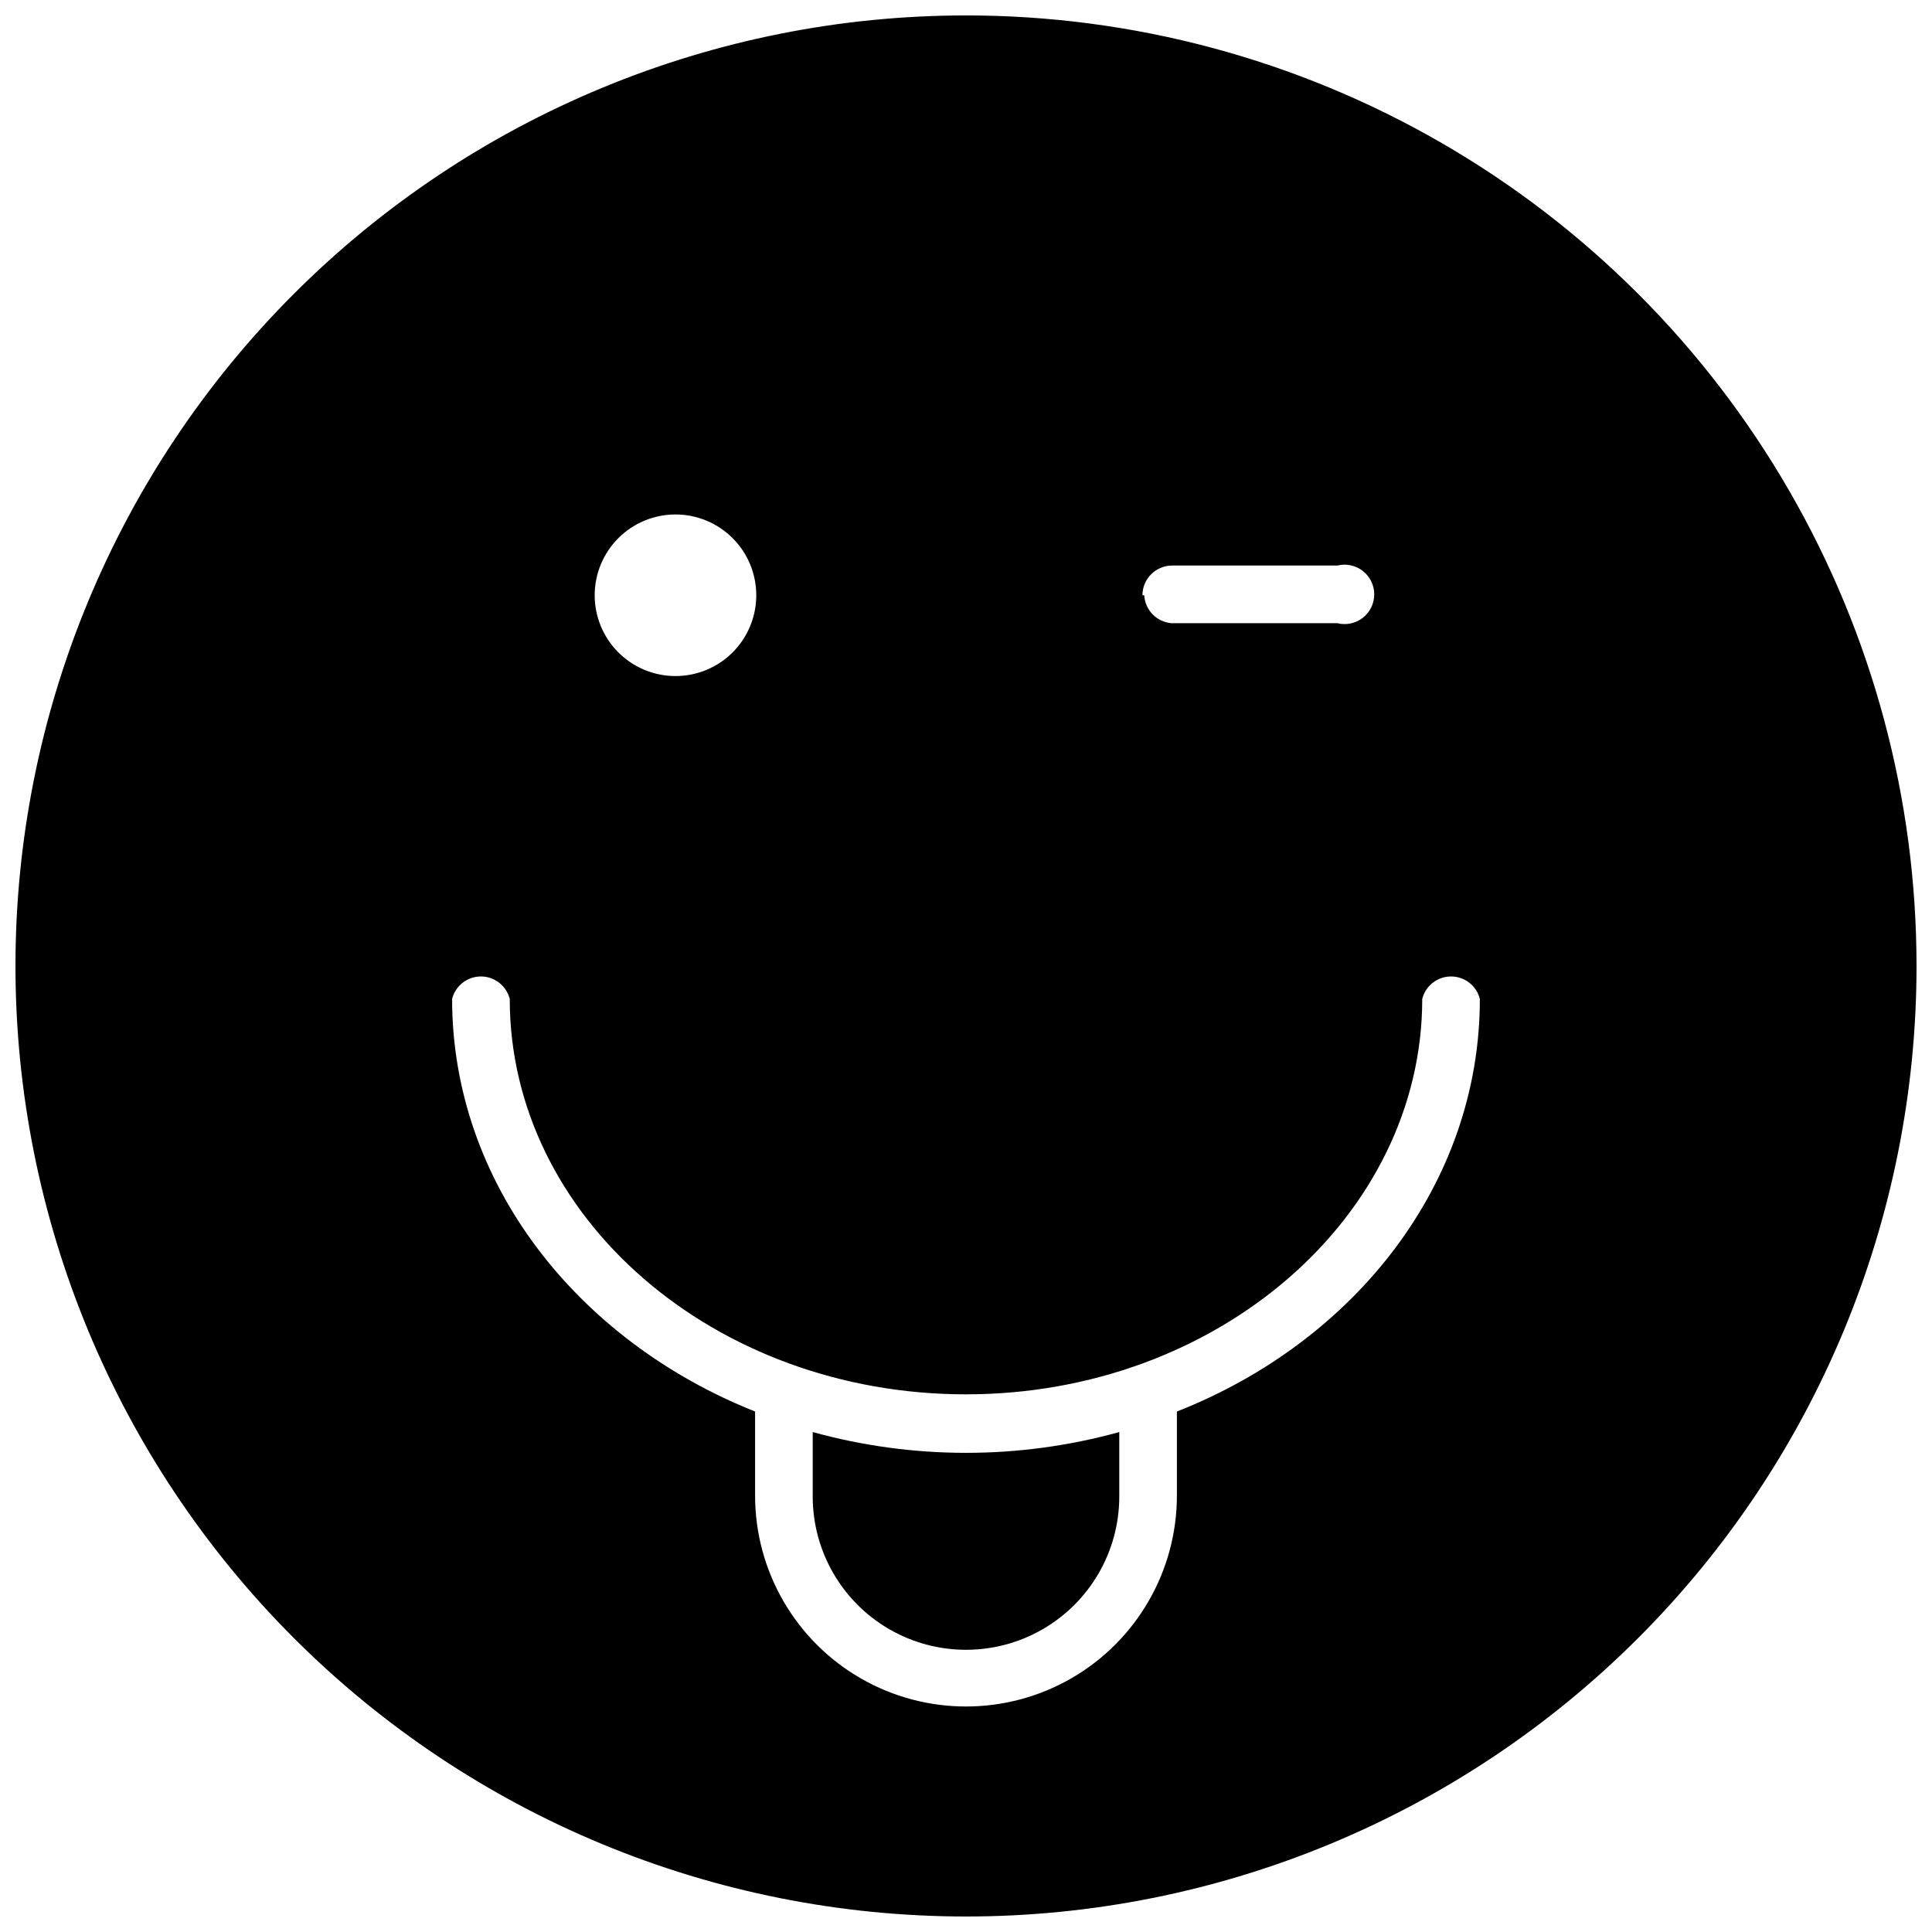<?xml version="1.0" encoding="UTF-8"?>
<!-- Uploaded to: ICON Repo, www.svgrepo.com, Generator: ICON Repo Mixer Tools -->
<svg width="800px" height="800px" version="1.1" viewBox="144 144 512 512" xmlns="http://www.w3.org/2000/svg">
 <defs>
  <clipPath id="a">
   <path d="m148.09 148.09h503.81v503.81h-503.81z"/>
  </clipPath>
 </defs>
 <g clip-path="url(#a)">
  <path d="m400 148.09c-66.812 0-130.88 26.539-178.12 73.781s-73.781 111.31-73.781 178.12c0 66.809 26.539 130.88 73.781 178.12 47.242 47.242 111.31 73.781 178.12 73.781 66.809 0 130.88-26.539 178.12-73.781 47.242-47.242 73.781-111.31 73.781-178.12 0-44.219-11.637-87.66-33.746-125.95-22.109-38.297-53.91-70.094-92.207-92.203-38.293-22.109-81.73-33.75-125.95-33.75zm55.891 369.98v22.277c0 19.969-10.652 38.422-27.945 48.406-17.293 9.98-38.602 9.98-55.891 0-17.293-9.984-27.949-28.438-27.949-48.406v-22.277c-47.23-18.812-80.293-60.691-80.293-109.34v0.004c0.879-3.504 4.023-5.961 7.637-5.961 3.609 0 6.758 2.457 7.637 5.961 0 57.781 54.16 104.78 120.91 104.78s120.91-47.23 120.91-104.78c0.875-3.504 4.023-5.961 7.633-5.961 3.613 0 6.762 2.457 7.637 5.961 0 48.883-33.062 90.762-80.293 109.34zm-111.47-216.32c0 5.684-2.258 11.137-6.281 15.152-4.019 4.016-9.473 6.269-15.156 6.262-5.684-0.008-11.133-2.273-15.145-6.301-4.008-4.023-6.254-9.48-6.242-15.164 0.016-5.684 2.289-11.129 6.32-15.133 4.027-4.008 9.488-6.246 15.172-6.227 5.664 0.02 11.09 2.285 15.09 6.301 3.996 4.012 6.242 9.445 6.242 15.109zm102.34 0c0-4.348 3.523-7.871 7.871-7.871h43.77c2.352-0.59 4.844-0.062 6.758 1.43 1.91 1.492 3.027 3.781 3.027 6.207s-1.117 4.715-3.027 6.207c-1.914 1.492-4.406 2.019-6.758 1.43h-43.926c-3.926-0.309-7.019-3.469-7.242-7.402z"/>
 </g>
 <path d="m359.38 523.51v17.082c0 14.512 7.742 27.922 20.309 35.176 12.57 7.258 28.055 7.258 40.621 0 12.566-7.254 20.309-20.664 20.309-35.176v-17.082c-26.582 7.344-54.656 7.344-81.238 0z"/>
</svg>